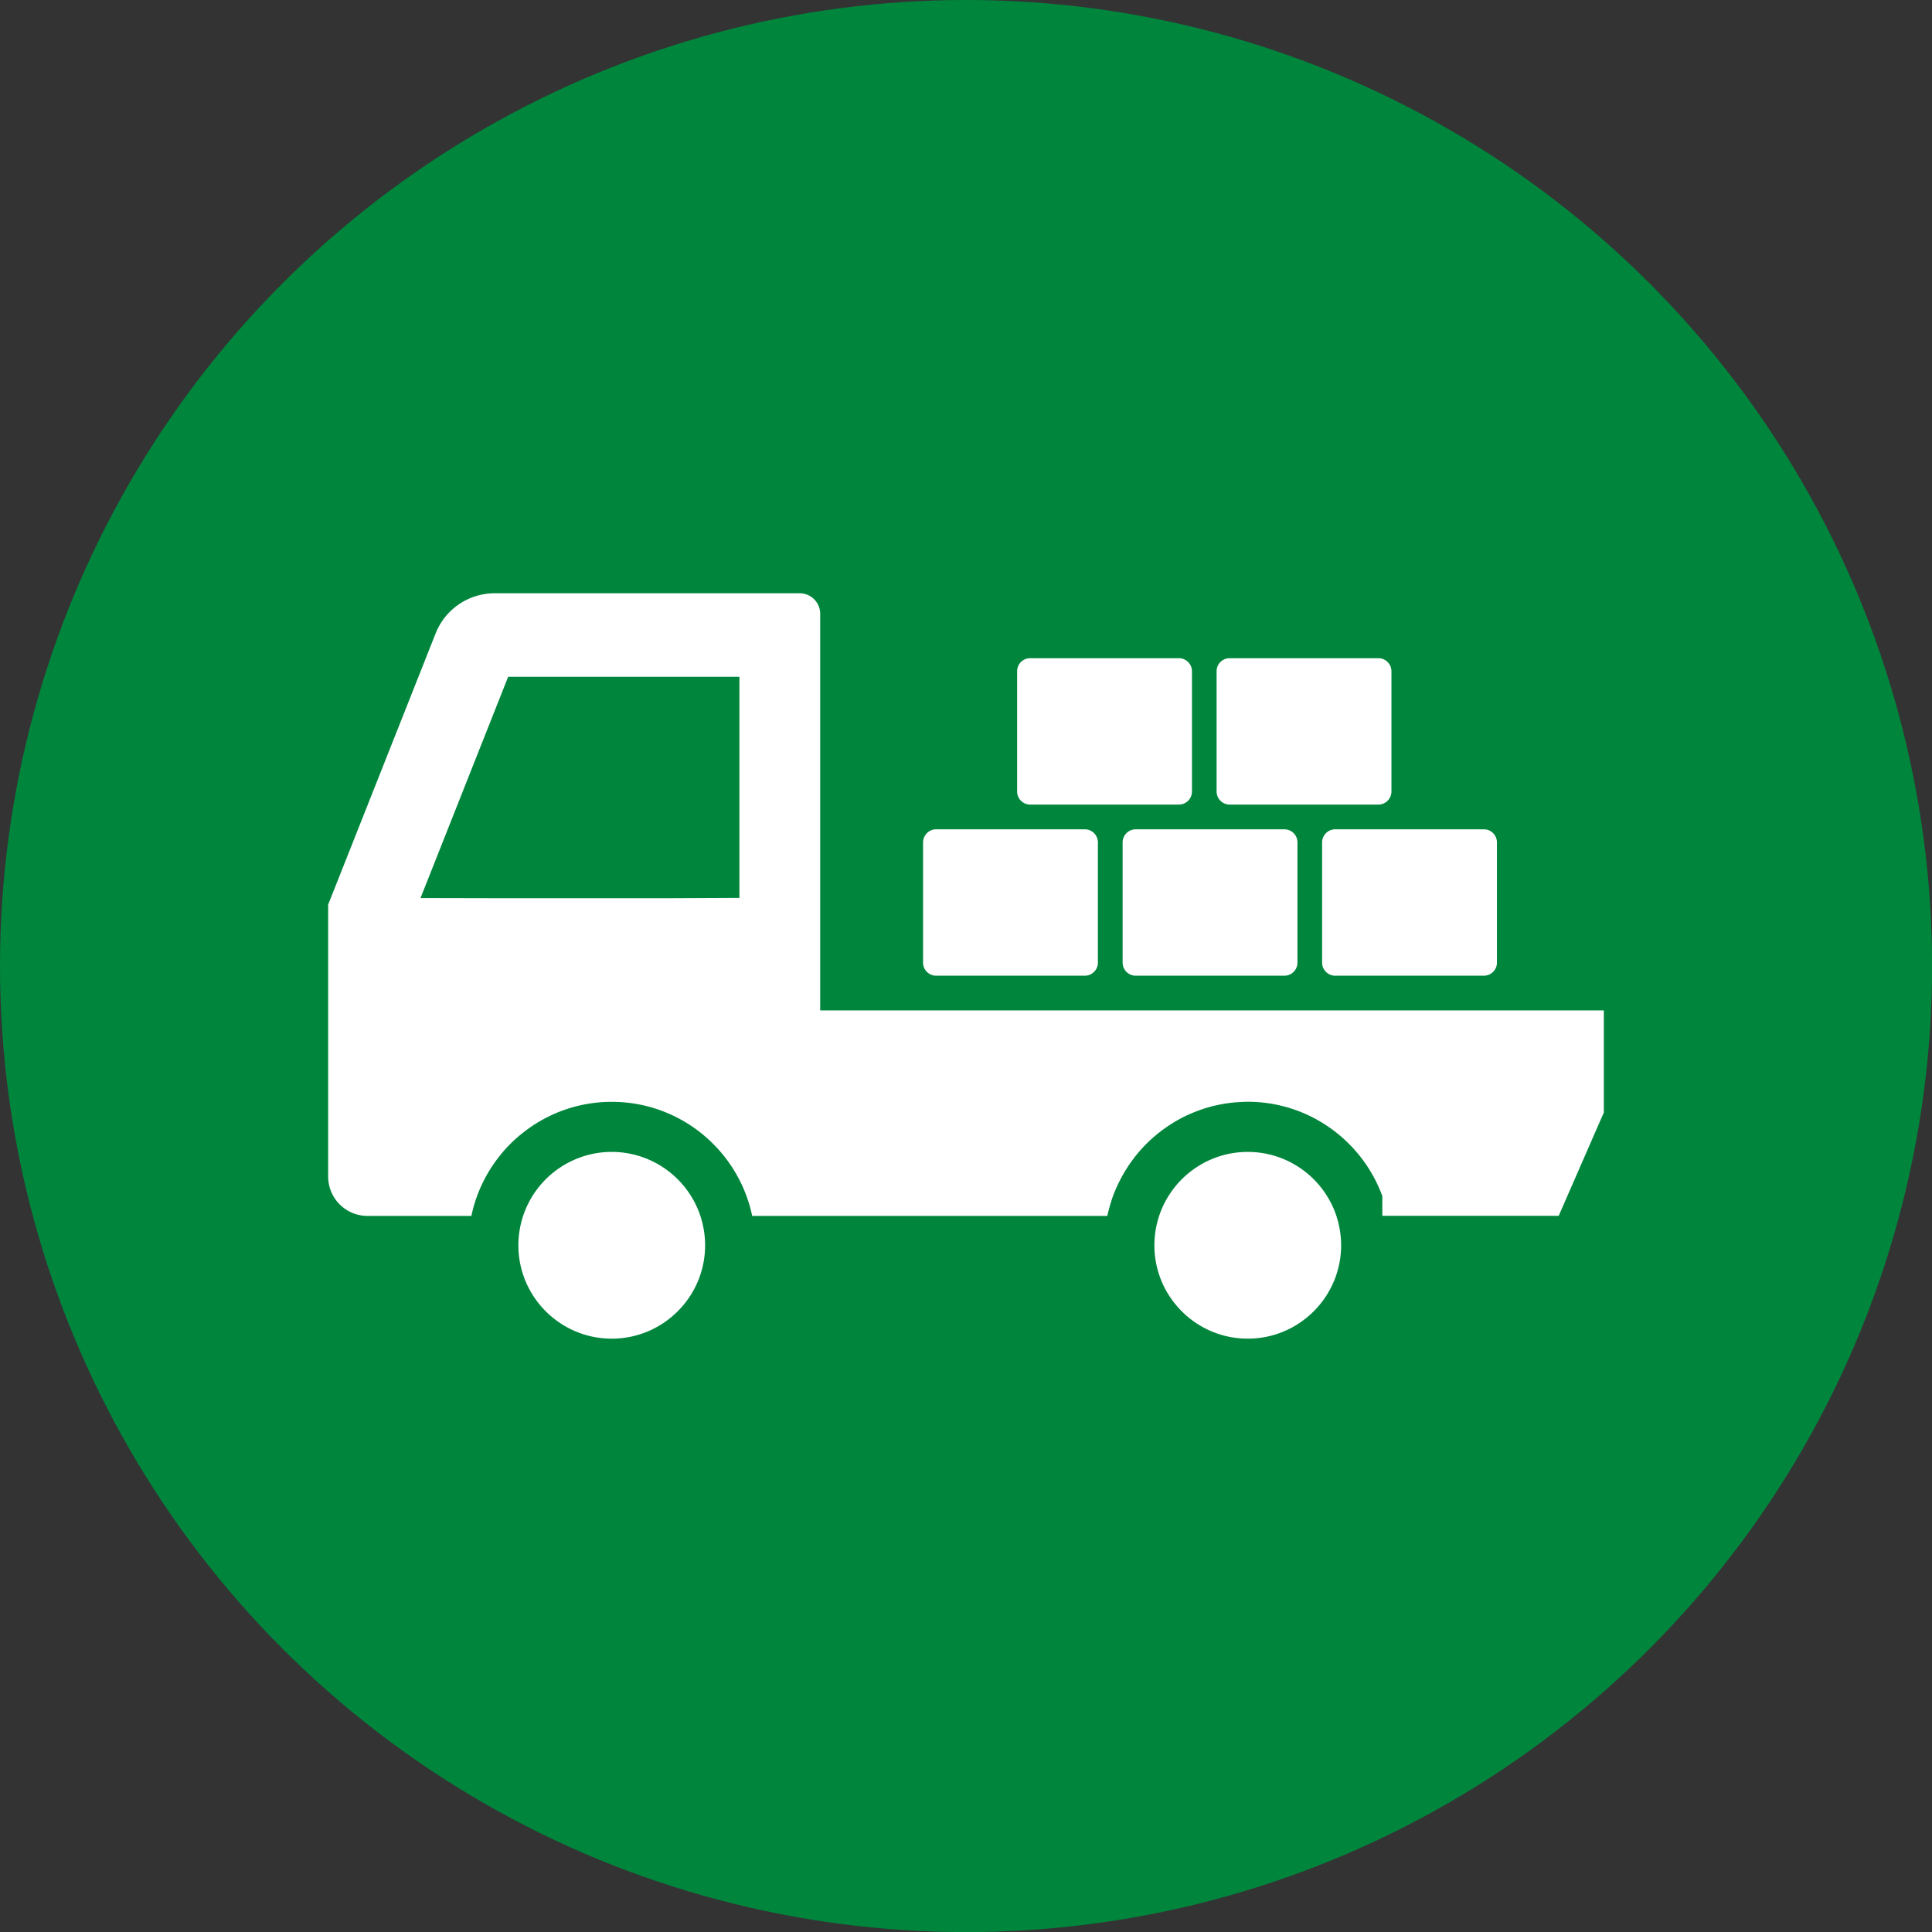 <svg id="Layer_2" data-name="Layer 2" xmlns="http://www.w3.org/2000/svg" viewBox="0 0 249.97 249.97"><rect x="0" y="0" width="249.97" height="249.97" fill="#333333" stroke="none"/><defs><style>.cls-2{stroke-width:0;fill:#fff}</style></defs><g id="_レイヤー_1" data-name="レイヤー 1"><circle cx="124.99" cy="124.99" r="124.99" stroke-width="0" fill="#00853c"/><path class="cls-2" d="M207.51 144.03v-13.3H106.12V79.42c0-1.47-1.19-2.66-2.66-2.66H64.01c-3.38 0-6.41 2.06-7.65 5.2l-13.9 35.08v35.19c0 2.81 2.28 5.09 5.09 5.09h13.44c.57-2.74 1.75-5.26 3.39-7.42.95-1.26 2.07-2.4 3.32-3.37 3.16-2.49 7.13-3.97 11.46-3.97s8.31 1.49 11.46 3.97c1.24.98 2.36 2.12 3.31 3.37 1.64 2.16 2.82 4.68 3.39 7.42h45.95c.08-.38.18-.75.28-1.12.08-.3.17-.59.26-.88.24-.74.53-1.45.86-2.14.12-.25.25-.5.38-.75.36-.67.75-1.31 1.18-1.93.18-.25.36-.5.55-.75.43-.56.89-1.09 1.38-1.59a19.038 19.038 0 014.93-3.62c.38-.19.77-.37 1.16-.53.59-.25 1.2-.47 1.82-.66a19.03 19.03 0 013.23-.67c.31-.04.63-.06.94-.08.39-.02.78-.05 1.18-.05 8 0 14.83 5.09 17.43 12.2v2.56h22.82l5.81-13.3zm-153.1-27.84l11.34-28.63h29.92v28.61l-8.56.04H63.18l-8.77-.02z"/><path class="cls-2" d="M161.44 149.04c-5.34 0-9.88 3.48-11.47 8.29-.39 1.19-.61 2.47-.61 3.79 0 6.67 5.42 12.08 12.08 12.08s12.08-5.42 12.08-12.08c0-1.32-.22-2.6-.61-3.79-1.59-4.81-6.13-8.29-11.47-8.29zm-77.79.87a12.06 12.06 0 00-9 0 12.107 12.107 0 00-6.97 7.42c-.39 1.19-.61 2.47-.61 3.79 0 6.67 5.42 12.08 12.08 12.08s12.08-5.42 12.08-12.08c0-1.32-.22-2.6-.61-3.79-1.12-3.38-3.69-6.1-6.97-7.42zm37.47-23.67h19.24c.93 0 1.69-.76 1.69-1.69v-15.56c0-.93-.76-1.69-1.69-1.69h-19.24c-.93 0-1.69.76-1.69 1.69v15.56c0 .93.76 1.69 1.69 1.69zm24.13-17.25v15.56c0 .93.76 1.69 1.69 1.69h19.24c.93 0 1.69-.76 1.69-1.69v-15.56c0-.93-.76-1.69-1.69-1.69h-19.24c-.93 0-1.69.76-1.69 1.69zm25.81 0v15.56c0 .93.76 1.69 1.69 1.69h19.24c.93 0 1.69-.76 1.69-1.69v-15.56c0-.93-.76-1.69-1.69-1.69h-19.24c-.93 0-1.69.76-1.69 1.69zm-37.77-4.89h19.24c.93 0 1.69-.76 1.69-1.69V86.85c0-.93-.76-1.69-1.69-1.69h-19.24c-.93 0-1.69.75-1.69 1.69v15.56c0 .93.76 1.69 1.69 1.69zm25.81 0h19.24c.93 0 1.69-.76 1.69-1.69V86.85c0-.93-.76-1.69-1.69-1.69H159.1c-.93 0-1.69.75-1.69 1.69v15.56c0 .93.76 1.69 1.69 1.69z"/></g></svg>
